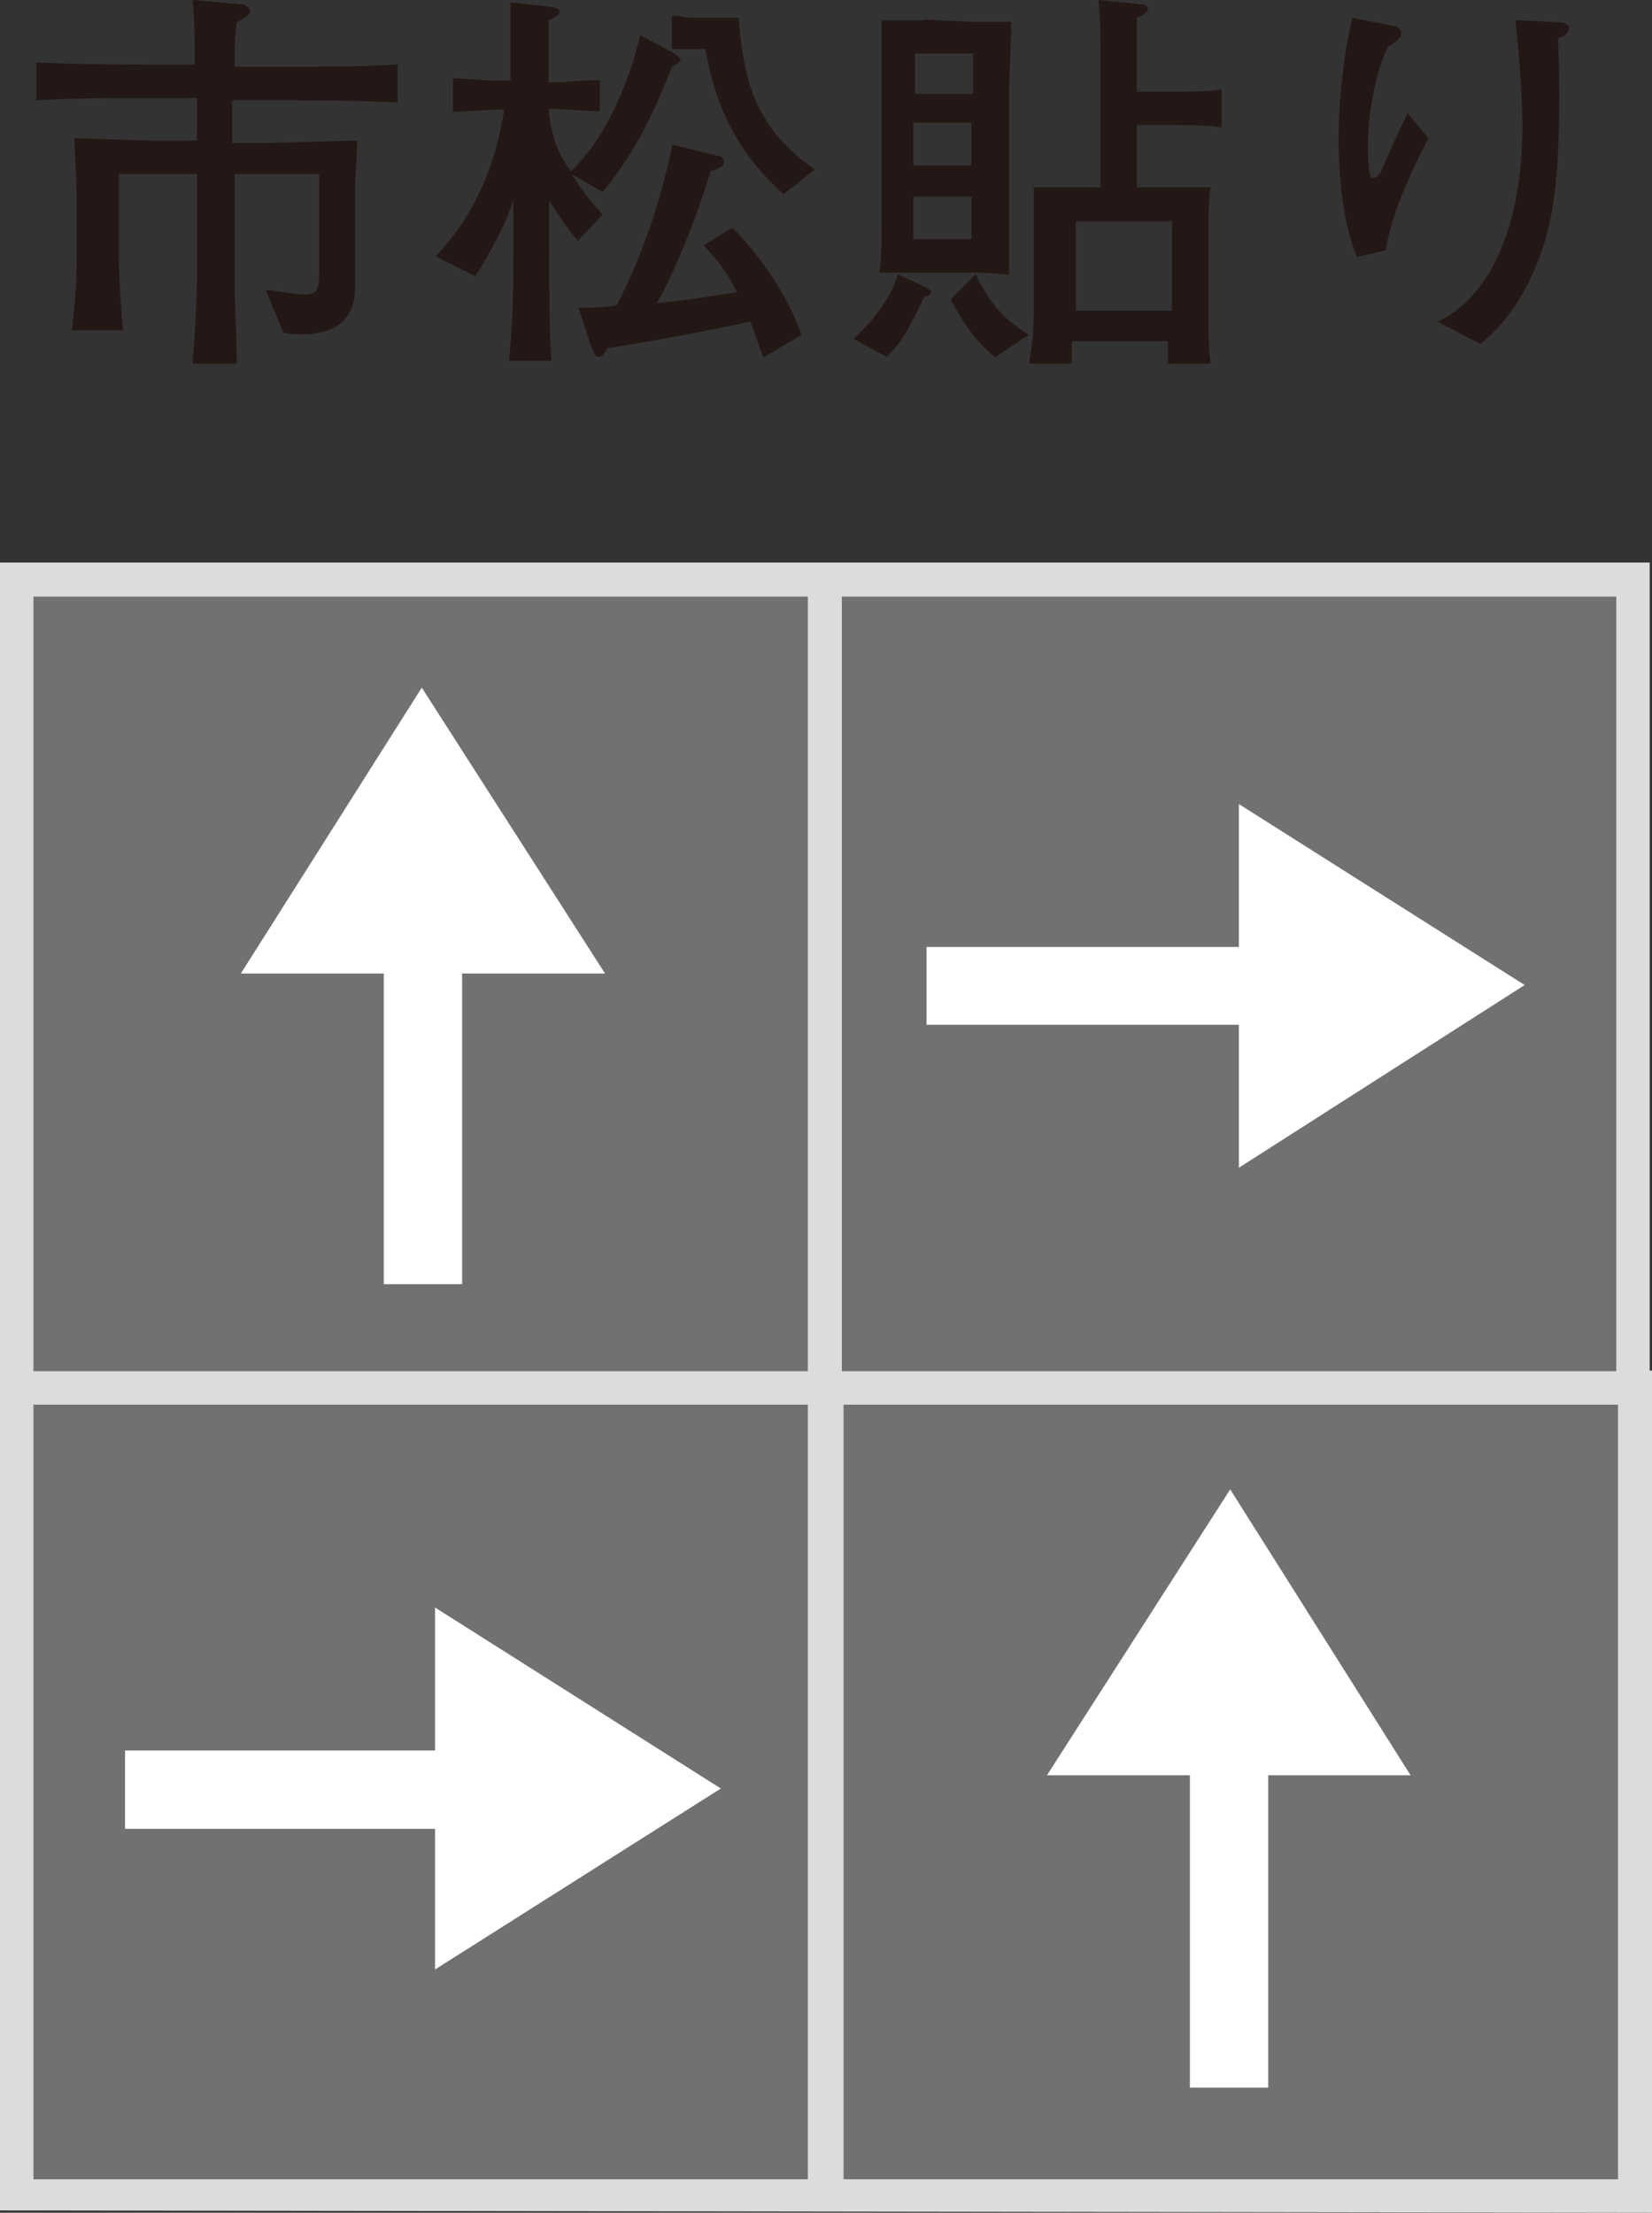 <?xml version="1.0" encoding="UTF-8"?>
<svg id="_レイヤー_2" data-name="レイヤー_2" xmlns="http://www.w3.org/2000/svg" viewBox="0 0 28.67 38.39">
  <rect x="0" y="0" width="28.67" height="38.39" fill="#333333" stroke="none"/>
  <defs>
    <style>
      .cls-1 {
        fill: #dbdddd;
      }

      .cls-2 {
        fill: #231815;
      }

      .cls-3 {
        fill: #fff;
      }

      .cls-4 {
        fill: #737070;
      }
    </style>
  </defs>
  <g id="_レイヤー_1-2" data-name="レイヤー_1">
    <g>
      <g>
        <path class="cls-2" d="M4.22.08s.12.04.12.12c0,.04-.04.08-.23.19-.04.23-.04.54-.04.77h.7c.7,0,1.39,0,2.13-.04v.66c-.7-.04-1.39-.04-2.13-.04h-.74v.74h.5c.43,0,1.36-.04,1.67-.04,0,.27-.04.58-.04.93v1.63c0,.39-.19.7-.62.77-.15.04-.46.04-.62,0l-.31-.74c.12,0,.5.08.66.08.19,0,.27-.04.27-.35v-1.74h-1.47v1.82c0,.39.04,1.08.04,1.47h-.77c.04-.43.08-1.12.08-1.59v-1.7h-1.36v1.28c0,.46.04,1.12.08,1.43h-.89c.04-.39.08-.77.08-1.16v-1.16c0-.27-.04-.89-.04-1.01.27,0,1.01.04,1.51.04h.62v-.74h-.7c-.7,0-1.39,0-2.09.04v-.66c.7.04,1.39.04,2.09.04h.66c0-.39,0-.74-.04-1.12l.89.08Z"/>
        <path class="cls-2" d="M7.55,4.46c.7-.74,1.05-1.59,1.2-2.56h-.04c-.27,0-.58.04-.85.04v-.58c.27,0,.54.04.85.04h.15V.04l.7.08c.08,0,.15.04.15.08,0,.08-.12.12-.19.15v1.08h.04c.27,0,.54-.04.85-.04v.54c-.27,0-.54-.04-.85-.04h-.04c.04.43.15.77.39,1.08.5-.46.97-1.36,1.2-2.36l.58.31s.12.08.12.12-.08.08-.15.12c-.27.7-.62,1.47-1.2,2.17l-.54-.31h0c.15.23.31.46.54.7l-.43.46c-.19-.23-.35-.46-.5-.7h0v.77c0,.66,0,1.55.04,2.01h-.74c.08-.66.08-1.36.08-2.05v-.74h0c-.15.46-.39.89-.66,1.32l-.7-.35ZM12.71,3.95c.5.5.97,1.2,1.2,1.86l-.66.39c-.08-.19-.15-.43-.23-.62-.7.15-1.74.35-2.48.46-.04.08-.08.15-.15.15s-.08-.08-.12-.15l-.23-.7c.27,0,.39,0,.66-.04.43-.81.77-1.82.97-2.79l.77.19c.08,0,.12.04.12.12s-.12.12-.23.15c-.19.66-.58,1.67-.93,2.29.46-.04.93-.12,1.39-.19-.15-.31-.35-.58-.58-.81l.5-.31ZM13.6,3.37c-.77-.7-1.16-1.43-1.36-2.52h-.58V.27c.12,0,.27.04.39.04h.77c.08,1.24.39,1.98,1.32,2.63l-.54.43Z"/>
        <path class="cls-2" d="M15.88.93h1.01v.7h-1.01v-.7ZM16.04.35h-.74v3.37c0,.43,0,.81-.04,1.01h1.51c.19,0,.43,0,.74.04V1.7c0-.31.04-1.01.04-1.32h-.7s-.81-.04-.81-.04ZM15.85,2.13h1.01v.74h-1.01v-.74ZM15.85,3.41h1.01v.74h-1.01v-.74ZM19.06,0c.04.15.04.81.04,1.51v1.74h-1.16v2.25c0,.27-.04.54-.08.81h.74v-.39h1.67v.39h.74c-.04-.31-.04-.62-.04-.93v-1.28c0-.23,0-.66.04-.85h-1.28v-1.08h.66c.19,0,.58,0,.81.04v-.66c-.19.04-.58.04-.81.04h-.66V.31c.08-.04.19-.08.19-.15,0-.04-.04-.08-.08-.08l-.77-.08ZM20.34,5.39h-1.67v-1.55h1.67v1.55ZM15.38,6.2c.19-.19.31-.31.66-1.05.04,0,.12-.04.12-.08s-.04-.04-.08-.08l-.5-.23c-.08.31-.35.74-.77,1.12l.58.31ZM17.86,5.81c-.58-.35-.77-.74-.93-1.05l-.43.43c.12.23.31.62.77,1.01l.58-.39Z"/>
        <path class="cls-2" d="M24.79,2.4c-.35.66-.66,1.39-.74,1.94l-.5.12c-.43-1.05-.39-2.83-.08-4.15l.77.15s.08.04.08.12c0,.04-.04.12-.23.23-.23.46-.35,1.2-.35,1.7,0,.46.04.58.08.58.08,0,.12-.08.15-.12.15-.35.31-.7.46-1.01l.35.43ZM24.95,5.58c.93-.43,1.47-1.7,1.47-3.37,0-.66-.08-1.51-.12-1.86l.81.04s.12.04.12.08c0,.08-.04.15-.19.19.04,1.01.04,2.4-.15,3.22s-.58,1.59-1.2,2.09l-.74-.39Z"/>
      </g>
      <g>
        <rect class="cls-4" x=".39" y="10.15" width="27.93" height="27.86"/>
        <polygon class="cls-3" points="10.5 16.89 7.32 11.93 4.18 16.89 6.66 16.89 6.66 22.28 8.02 22.28 8.02 16.89 10.5 16.89"/>
        <polygon class="cls-3" points="26.46 17.09 21.5 13.95 21.5 16.43 16.08 16.43 16.08 17.78 21.5 17.78 21.5 20.26 26.46 17.09"/>
        <polygon class="cls-3" points="24.48 30.8 21.35 25.84 18.17 30.8 20.65 30.8 20.65 36.22 22.01 36.22 22.01 30.8 24.48 30.8"/>
        <polygon class="cls-3" points="12.51 31.03 7.55 27.89 7.55 30.37 2.17 30.37 2.17 31.73 7.55 31.73 7.55 34.17 12.51 31.03"/>
        <path class="cls-1" d="M28.67,38.39l-28.67-.04V9.76h28.63v14.02h.04v14.61ZM14.64,37.81h13.44v-13.44h-13.44v13.44ZM.58,37.81h13.44v-13.44H.58v13.44ZM14.61,23.79h13.44v-13.44h-13.44v13.44ZM.58,23.79h13.44v-13.44H.58v13.44Z"/>
      </g>
    </g>
  </g>
</svg>